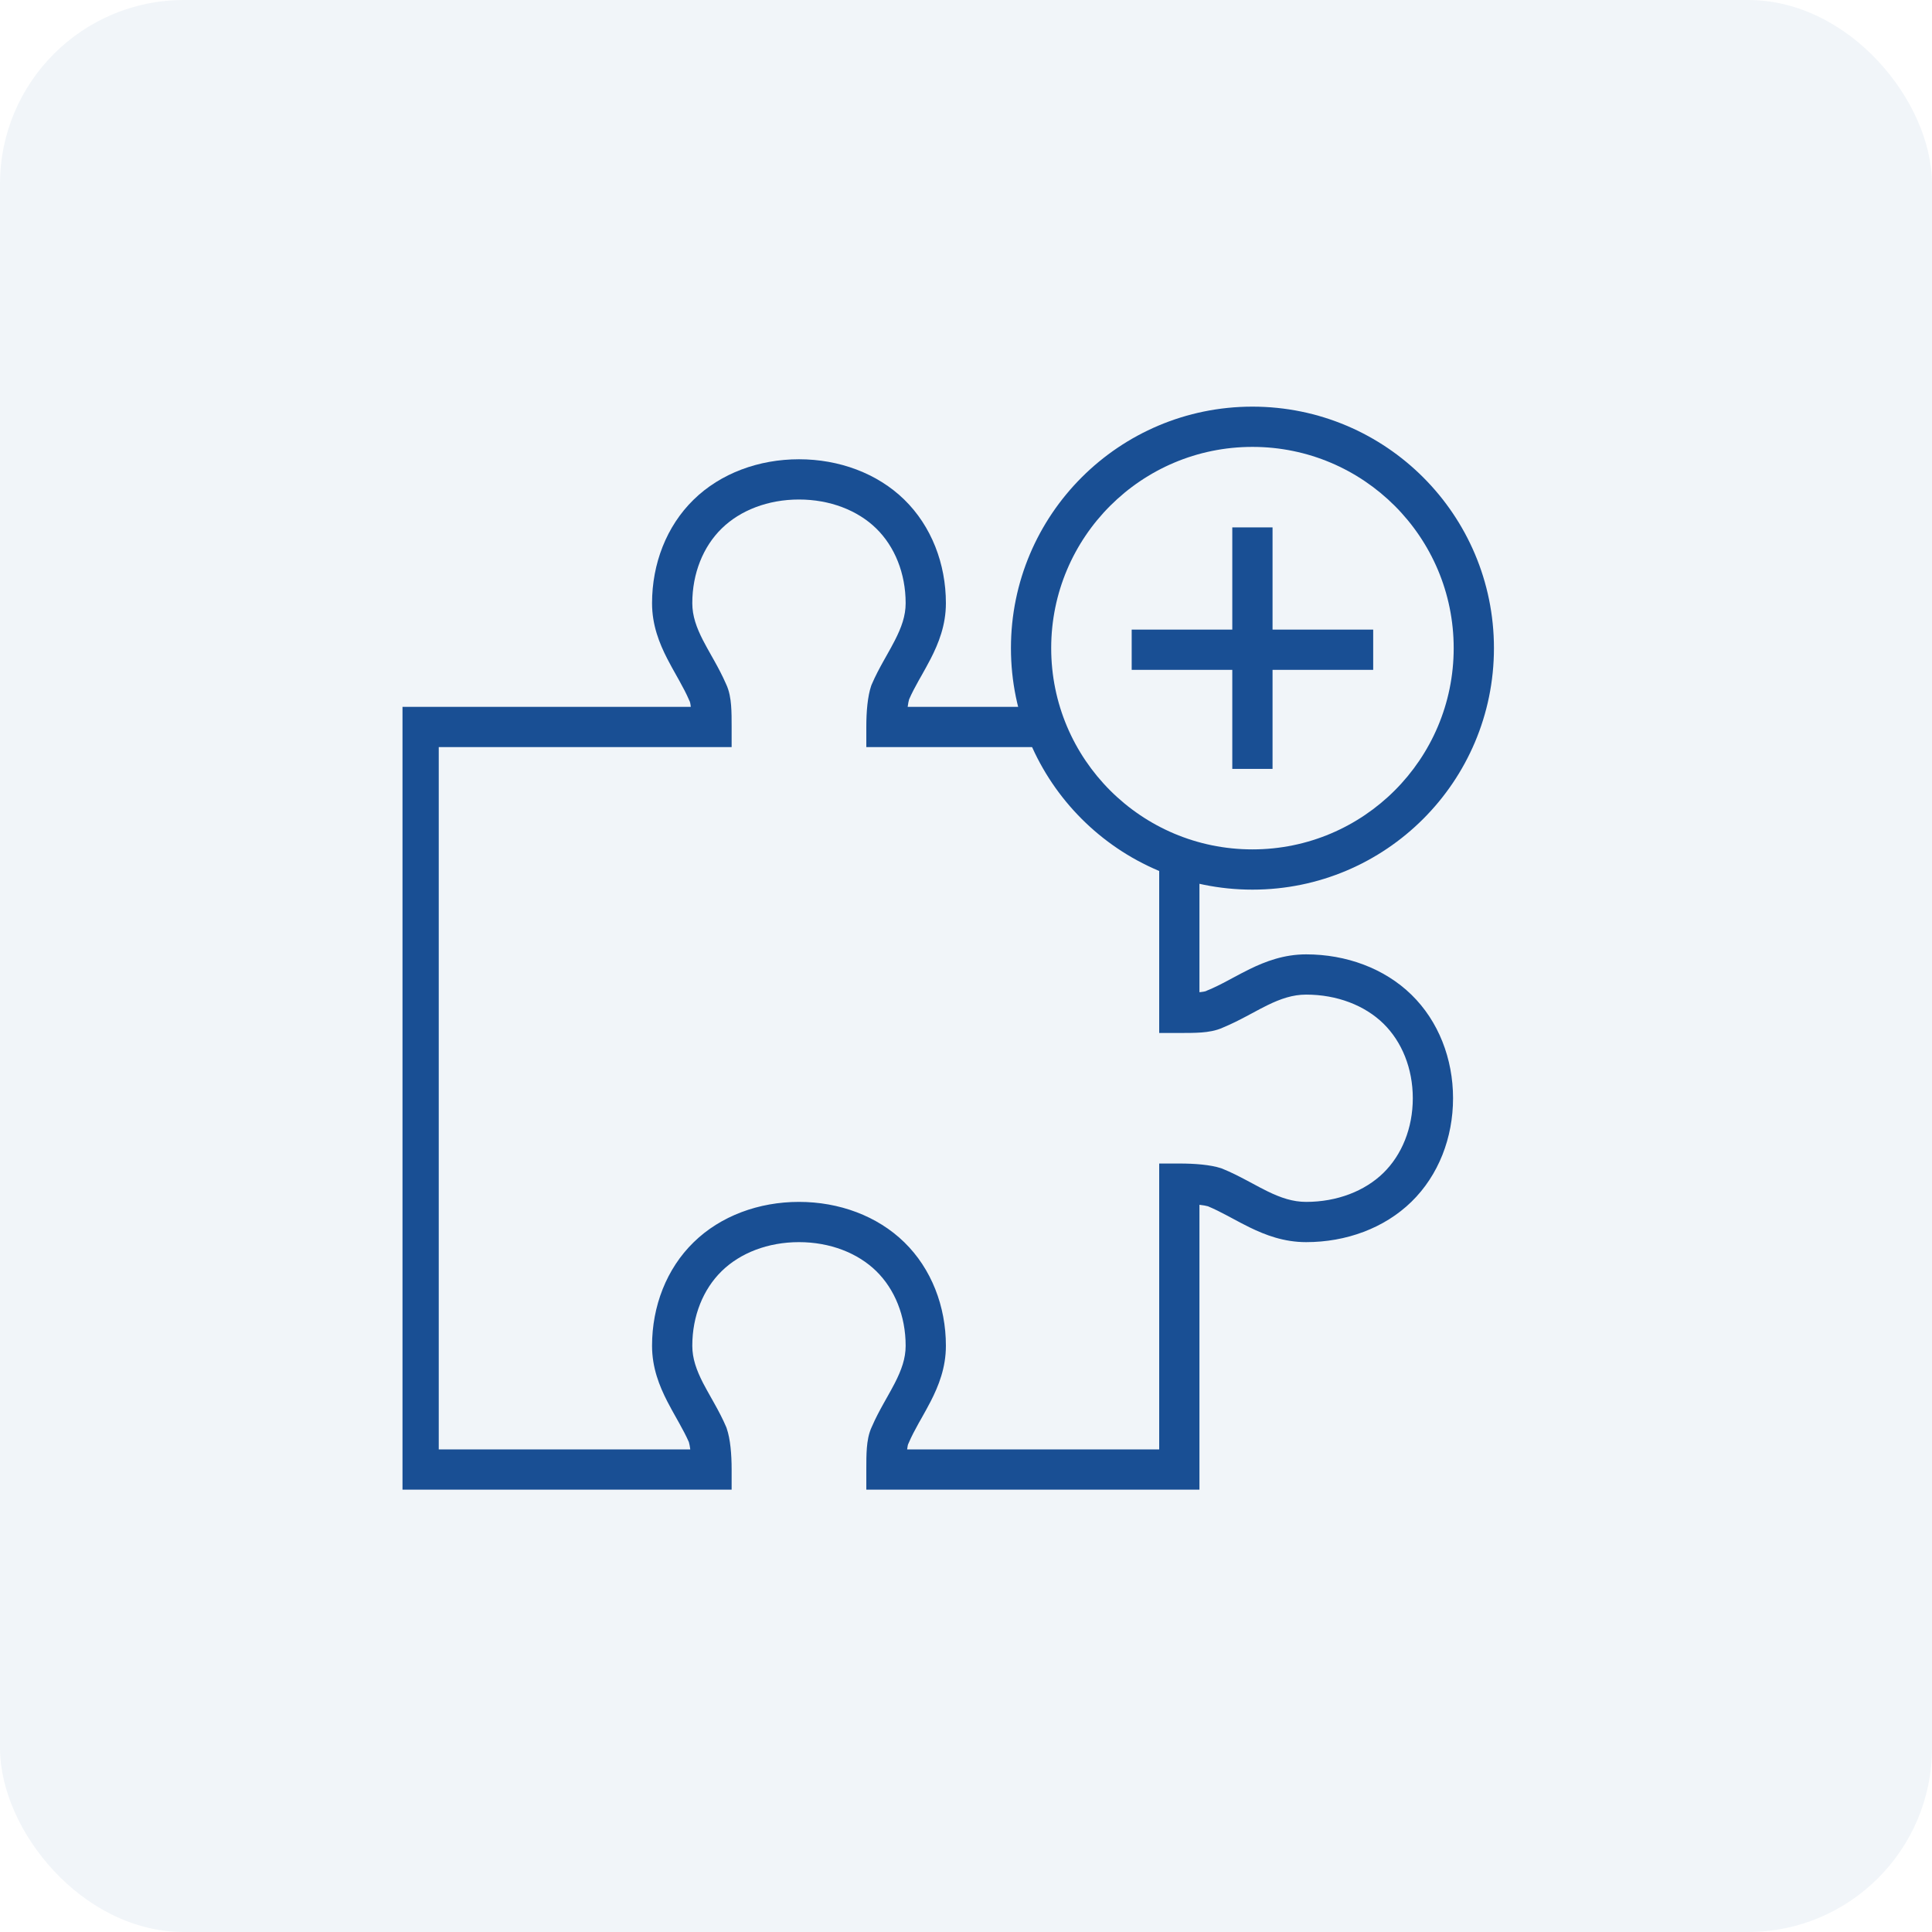 <?xml version="1.0" encoding="UTF-8"?> <svg xmlns="http://www.w3.org/2000/svg" width="42" height="42" viewBox="0 0 42 42" fill="none"><rect width="42" height="42" rx="4" fill="#1B57A3" fill-opacity="0.06"></rect><g clip-path="url(#clip0_13467_18244)"><path fill-rule="evenodd" clip-rule="evenodd" d="M15.079 10.862C15.667 10.287 16.499 9.984 17.369 9.984C18.239 9.984 19.07 10.287 19.659 10.862C20.248 11.438 20.563 12.255 20.563 13.113C20.563 13.59 20.404 13.986 20.232 14.321C20.168 14.445 20.098 14.57 20.033 14.686C20.012 14.723 19.992 14.759 19.972 14.793C19.892 14.937 19.821 15.07 19.763 15.204C19.752 15.242 19.741 15.296 19.732 15.366H22.72V16.241H18.833V15.803C18.833 15.472 18.86 15.142 18.939 14.908L18.945 14.893L18.951 14.878C19.029 14.695 19.121 14.524 19.208 14.368C19.232 14.325 19.255 14.284 19.277 14.245C19.34 14.133 19.398 14.03 19.453 13.922C19.598 13.639 19.688 13.389 19.688 13.113C19.688 12.464 19.45 11.881 19.048 11.488C18.644 11.094 18.043 10.859 17.369 10.859C16.695 10.859 16.093 11.094 15.69 11.488C15.287 11.881 15.05 12.464 15.05 13.113C15.05 13.389 15.139 13.639 15.284 13.922C15.34 14.03 15.398 14.133 15.461 14.245C15.483 14.284 15.506 14.325 15.53 14.368C15.615 14.52 15.704 14.687 15.782 14.866C15.857 15.021 15.882 15.192 15.893 15.331C15.905 15.476 15.905 15.639 15.905 15.792V16.241H9.538V31.509H15.006C14.997 31.439 14.986 31.386 14.975 31.348C14.916 31.214 14.845 31.081 14.765 30.937C14.746 30.902 14.726 30.866 14.705 30.83C14.64 30.714 14.569 30.589 14.506 30.465C14.334 30.129 14.175 29.734 14.175 29.256C14.175 28.398 14.489 27.581 15.079 27.006C15.667 26.431 16.499 26.128 17.369 26.128C18.239 26.128 19.07 26.431 19.659 27.006C20.248 27.581 20.563 28.398 20.563 29.256C20.563 29.734 20.404 30.129 20.232 30.465C20.168 30.589 20.098 30.714 20.033 30.83C20.012 30.866 19.992 30.902 19.972 30.937C19.889 31.087 19.815 31.226 19.756 31.365L19.75 31.379L19.743 31.393C19.743 31.393 19.738 31.402 19.733 31.428C19.728 31.449 19.724 31.475 19.72 31.509H25.2V25.294H25.638C25.976 25.294 26.31 25.32 26.545 25.396L26.56 25.401L26.574 25.407C26.761 25.483 26.935 25.572 27.095 25.657C27.139 25.68 27.18 25.703 27.221 25.724C27.335 25.786 27.442 25.843 27.552 25.897C27.843 26.039 28.104 26.128 28.394 26.128C29.067 26.128 29.669 25.893 30.073 25.499C30.475 25.106 30.713 24.524 30.713 23.875C30.713 23.226 30.475 22.644 30.073 22.251C29.669 21.857 29.067 21.622 28.394 21.622C28.104 21.622 27.843 21.711 27.552 21.853C27.442 21.907 27.335 21.964 27.221 22.026C27.18 22.047 27.139 22.07 27.095 22.093C26.939 22.176 26.768 22.263 26.586 22.338C26.431 22.41 26.26 22.434 26.119 22.445C25.971 22.456 25.805 22.456 25.648 22.456H25.2V18.563H26.075V21.57C26.117 21.566 26.15 21.561 26.176 21.556C26.205 21.55 26.217 21.545 26.217 21.545C26.218 21.545 26.217 21.545 26.217 21.545L26.231 21.538L26.244 21.532C26.389 21.474 26.531 21.402 26.685 21.32C26.721 21.301 26.758 21.281 26.795 21.261C26.914 21.197 27.041 21.129 27.168 21.067C27.511 20.9 27.912 20.747 28.394 20.747C29.264 20.747 30.095 21.05 30.684 21.625C31.273 22.2 31.588 23.017 31.588 23.875C31.588 24.733 31.273 25.55 30.684 26.125C30.095 26.7 29.264 27.003 28.394 27.003C27.912 27.003 27.511 26.85 27.168 26.683C27.041 26.621 26.914 26.553 26.795 26.489C26.758 26.469 26.721 26.449 26.685 26.43C26.537 26.351 26.399 26.282 26.261 26.224C26.218 26.212 26.156 26.2 26.075 26.191V32.384H18.833V31.936C18.833 31.783 18.833 31.62 18.845 31.474C18.856 31.336 18.881 31.165 18.956 31.01C19.033 30.831 19.123 30.664 19.208 30.511C19.232 30.469 19.255 30.428 19.277 30.388C19.34 30.276 19.398 30.173 19.453 30.066C19.598 29.782 19.688 29.532 19.688 29.256C19.688 28.607 19.45 28.025 19.048 27.632C18.644 27.238 18.043 27.003 17.369 27.003C16.695 27.003 16.093 27.238 15.69 27.632C15.287 28.025 15.05 28.607 15.05 29.256C15.05 29.532 15.139 29.782 15.284 30.066C15.34 30.173 15.398 30.276 15.461 30.388C15.483 30.428 15.506 30.469 15.53 30.511C15.617 30.667 15.709 30.838 15.787 31.022L15.793 31.037L15.798 31.052C15.878 31.285 15.905 31.616 15.905 31.947V32.384H8.663V15.366H15.017C15.014 15.332 15.009 15.305 15.005 15.284C14.999 15.259 14.995 15.249 14.995 15.249L14.988 15.236L14.982 15.222C14.922 15.082 14.849 14.944 14.765 14.793C14.746 14.759 14.726 14.723 14.705 14.686C14.64 14.57 14.569 14.445 14.506 14.321C14.334 13.986 14.175 13.59 14.175 13.113C14.175 12.255 14.489 11.438 15.079 10.862Z" fill="#194F94"></path></g><path fill-rule="evenodd" clip-rule="evenodd" d="M27.227 9.715C24.811 9.715 22.852 11.674 22.852 14.09C22.852 16.506 24.811 18.465 27.227 18.465C29.643 18.465 31.602 16.506 31.602 14.09C31.602 11.674 29.643 9.715 27.227 9.715ZM21.977 14.09C21.977 11.19 24.328 8.84 27.227 8.84C30.127 8.84 32.477 11.19 32.477 14.09C32.477 16.989 30.127 19.34 27.227 19.34C24.328 19.34 21.977 16.989 21.977 14.09Z" fill="#194F94"></path><path fill-rule="evenodd" clip-rule="evenodd" d="M27.664 11.465L27.664 16.715L26.789 16.715L26.789 11.465L27.664 11.465Z" fill="#194F94"></path><path fill-rule="evenodd" clip-rule="evenodd" d="M24.602 13.687L29.852 13.687L29.852 14.562L24.602 14.562L24.602 13.687Z" fill="#194F94"></path><defs><clipPath id="clip0_13467_18244"><rect width="24.5" height="23.917" fill="white" transform="translate(8.75 8.75)"></rect></clipPath></defs></svg> 